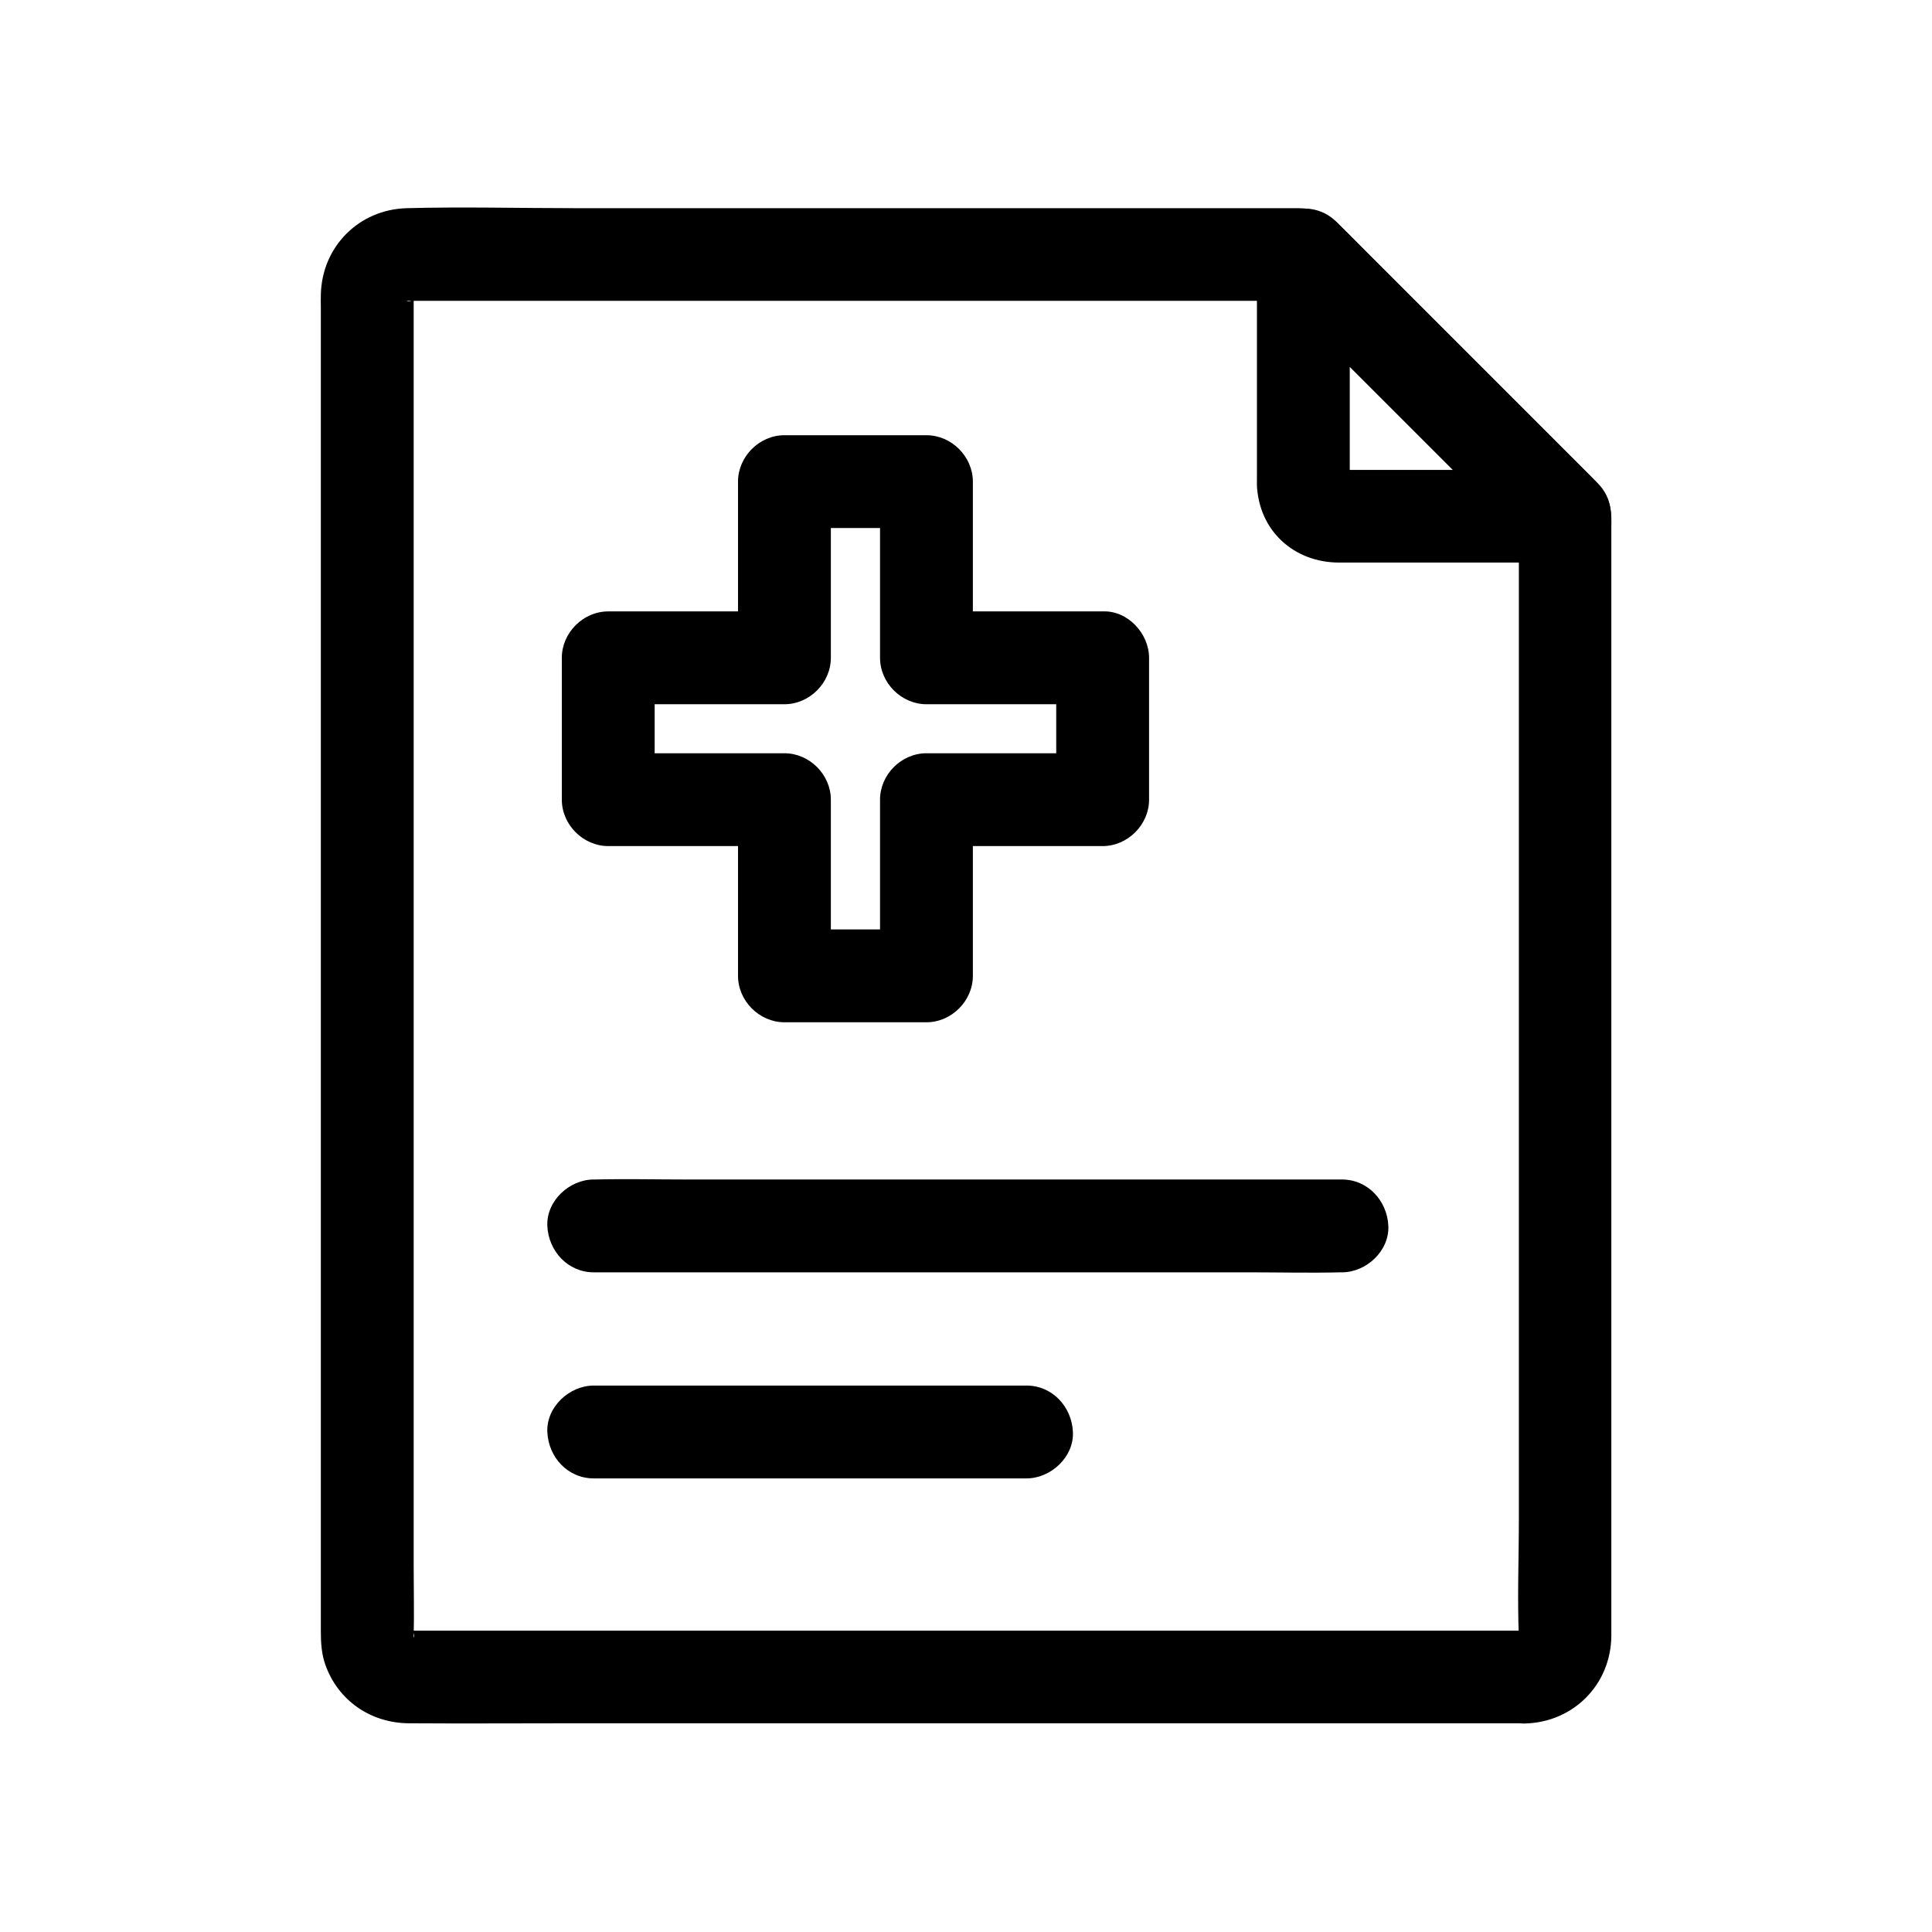 <?xml version="1.0" encoding="UTF-8"?>
<!-- Uploaded to: ICON Repo, www.svgrepo.com, Generator: ICON Repo Mixer Tools -->
<svg fill="#000000" width="800px" height="800px" version="1.1" viewBox="144 144 512 512" xmlns="http://www.w3.org/2000/svg">
 <g>
  <path d="m548.29 576.14h-17.711-45.312-61.254-65.535-58.105-38.965-8.66-0.789-0.148c-2.117 0.098 2.164 0.59 0.887 0.148-0.543-0.195-1.82-0.738-0.098 0.098 2.215 1.133-0.098-0.246-0.246-0.246 0.297 0 2.215 2.164 0.984 0.738-0.195-0.195-0.688-0.836-0.887-0.934 0.051 0 2.016 2.508 0.836 0.887-0.836-1.133 0.789-0.59 0.441 1.18 0-0.148-0.344-1.277-0.344-1.277 0.148 0.246 0.148 3.199 0.246 1.23v-0.246c0.148-6.25 0-12.496 0-18.695v-42.117-57.711-65.141-64.402-55.547-38.523-10.48-2.559-0.543-0.098c-0.098-1.969-0.098 0.984-0.246 1.23 0 0 0.344-1.133 0.344-1.277-0.836 1.82-1.031 2.312-0.59 1.426 0.148-0.297 0.297-0.59 0.492-0.836 0 0.297-2.164 2.215-0.738 0.984 0.195-0.195 0.836-0.688 0.934-0.887 0 0.051-2.508 2.016-0.887 0.836 1.133-0.836 0.59 0.789-1.18 0.441 0.148 0 1.277-0.344 1.277-0.344-0.246 0.148-3.199 0.148-1.23 0.246h0.051 0.59 3.297 14.023 50.281 64.602 60.762 38.672 5.41c-2.902-1.18-5.805-2.41-8.707-3.59l69.324 69.324c-1.18-2.902-2.41-5.805-3.59-8.707v30.801 73.457 87.527 73.703c0 10.527-0.441 21.207 0 31.734 0.098 1.77-0.395-0.246 0.246-1.23-0.051 0.195-0.098 0.441-0.148 0.641-0.395 1.23-0.195 0.836 0.543-1.082-0.098 0.195-0.195 0.395-0.297 0.59-0.688 1.082-0.395 0.789 0.836-0.887-0.246 0.148-0.688 0.688-0.887 0.934-1.574 1.77 2.41-1.672 0.441-0.395-2.016 1.277 2.856-0.934 0.543-0.246-2.512 0.629 3-0.207 0.492-0.156-6.445 0.195-12.594 5.512-12.301 12.301 0.297 6.496 5.41 12.547 12.301 12.301 12.742-0.395 22.582-10.332 22.73-23.125v-4.379-21.453-78.031-94.809-75.914-19.188c0-0.984 0.051-2.016 0-3-0.195-5.805-3.59-8.707-7.133-12.301-19.336-19.336-38.672-38.672-58.055-58.055-2.461-2.461-4.82-4.922-7.332-7.332-2.953-2.856-6.594-3.984-10.527-3.984h-19.336-81.133-91.07c-14.859 0-29.766-0.395-44.625 0-12.695 0.344-22.484 10.184-22.781 22.879-0.051 1.082 0 2.215 0 3.297v17.711 68.98 92.84 91.953 64.945 14.66c0 2.953 0.195 5.902 1.18 8.707 3.394 9.594 12.102 15.5 22.188 15.547 14.562 0.098 29.176 0 43.738 0h86.938 92.938 63.125 9.102c6.445 0 12.594-5.656 12.301-12.301-0.293-6.594-5.359-12.25-12.246-12.25z"/>
  <path d="m301.35 481.18h19.68 47.281 57.219 49.543c8.07 0 16.137 0.195 24.207 0h0.344c6.445 0 12.594-5.656 12.301-12.301-0.297-6.641-5.41-12.301-12.301-12.301h-19.68-47.281-57.219-49.543c-8.07 0-16.137-0.195-24.207 0h-0.344c-6.445 0-12.594 5.656-12.301 12.301 0.297 6.641 5.414 12.301 12.301 12.301z"/>
  <path d="m301.35 535.79h38.719 61.746 14.219c6.445 0 12.594-5.656 12.301-12.301-0.297-6.641-5.41-12.301-12.301-12.301h-38.719-61.746-14.219c-6.445 0-12.594 5.656-12.301 12.301 0.297 6.695 5.414 12.301 12.301 12.301z"/>
  <path d="m501.7 272.52v-53.43-7.578c-6.988 2.902-14.023 5.805-21.008 8.707l69.324 69.324c2.902-6.988 5.805-14.023 8.707-21.008h-56.777-3.938-0.297c-2.461 0.098 2.41 0.492 0.934 0.098-1.477-0.395 2.754 1.625 0.887 0.344 1.523 1.277 1.918 1.574 1.23 0.934-0.246-0.195-0.441-0.441-0.688-0.688 1.23 0.641 1.523 2.164 0.836 0.887 0.738 1.969 0.934 2.363 0.543 1.133 0.246 2.215 0.297 2.656 0.246 1.277-0.246-6.445-5.461-12.594-12.301-12.301-6.445 0.297-12.594 5.41-12.301 12.301 0.492 12.102 9.789 20.566 21.797 20.566h12.496 37.59 9.742c10.629 0 16.234-13.48 8.707-21.008-7.773-7.773-15.598-15.598-23.371-23.371-12.449-12.449-24.848-24.848-37.293-37.293-2.902-2.902-5.758-5.758-8.66-8.66-7.527-7.527-21.008-1.969-21.008 8.707v53.43 7.578c0 6.445 5.656 12.594 12.301 12.301 6.644-0.242 12.301-5.312 12.301-12.25z"/>
  <path d="m423.91 318.33v37.59c4.082-4.082 8.215-8.215 12.301-12.301h-40.887-5.805c-6.641 0-12.301 5.656-12.301 12.301v40.887 5.805l12.301-12.301h-37.637c4.082 4.082 8.215 8.215 12.301 12.301v-40.887-5.805c0-6.641-5.656-12.301-12.301-12.301h-40.887-5.805c4.082 4.082 8.215 8.215 12.301 12.301v-37.59c-4.082 4.082-8.215 8.215-12.301 12.301h40.887 5.805c6.641 0 12.301-5.656 12.301-12.301v-40.887-5.805c-4.082 4.082-8.215 8.215-12.301 12.301h37.637c-4.082-4.082-8.215-8.215-12.301-12.301v40.887 5.805c0 6.641 5.656 12.301 12.301 12.301h40.887 5.805c6.445 0 12.594-5.656 12.301-12.301-0.297-6.641-5.41-12.301-12.301-12.301h-40.887-5.805l12.301 12.301v-40.887-5.805c0-6.641-5.656-12.301-12.301-12.301h-37.637c-6.641 0-12.301 5.656-12.301 12.301v40.887 5.805l12.301-12.301h-40.887-5.805c-6.641 0-12.301 5.656-12.301 12.301v37.59c0 6.641 5.656 12.301 12.301 12.301h40.887 5.805c-4.082-4.082-8.215-8.215-12.301-12.301v40.887 5.805c0 6.641 5.656 12.301 12.301 12.301h37.637c6.641 0 12.301-5.656 12.301-12.301v-40.887-5.805l-12.301 12.301h40.887 5.805c6.641 0 12.301-5.656 12.301-12.301v-37.59c0-6.445-5.656-12.594-12.301-12.301-6.644 0.344-12.301 5.41-12.301 12.301z"/>
 </g>
</svg>